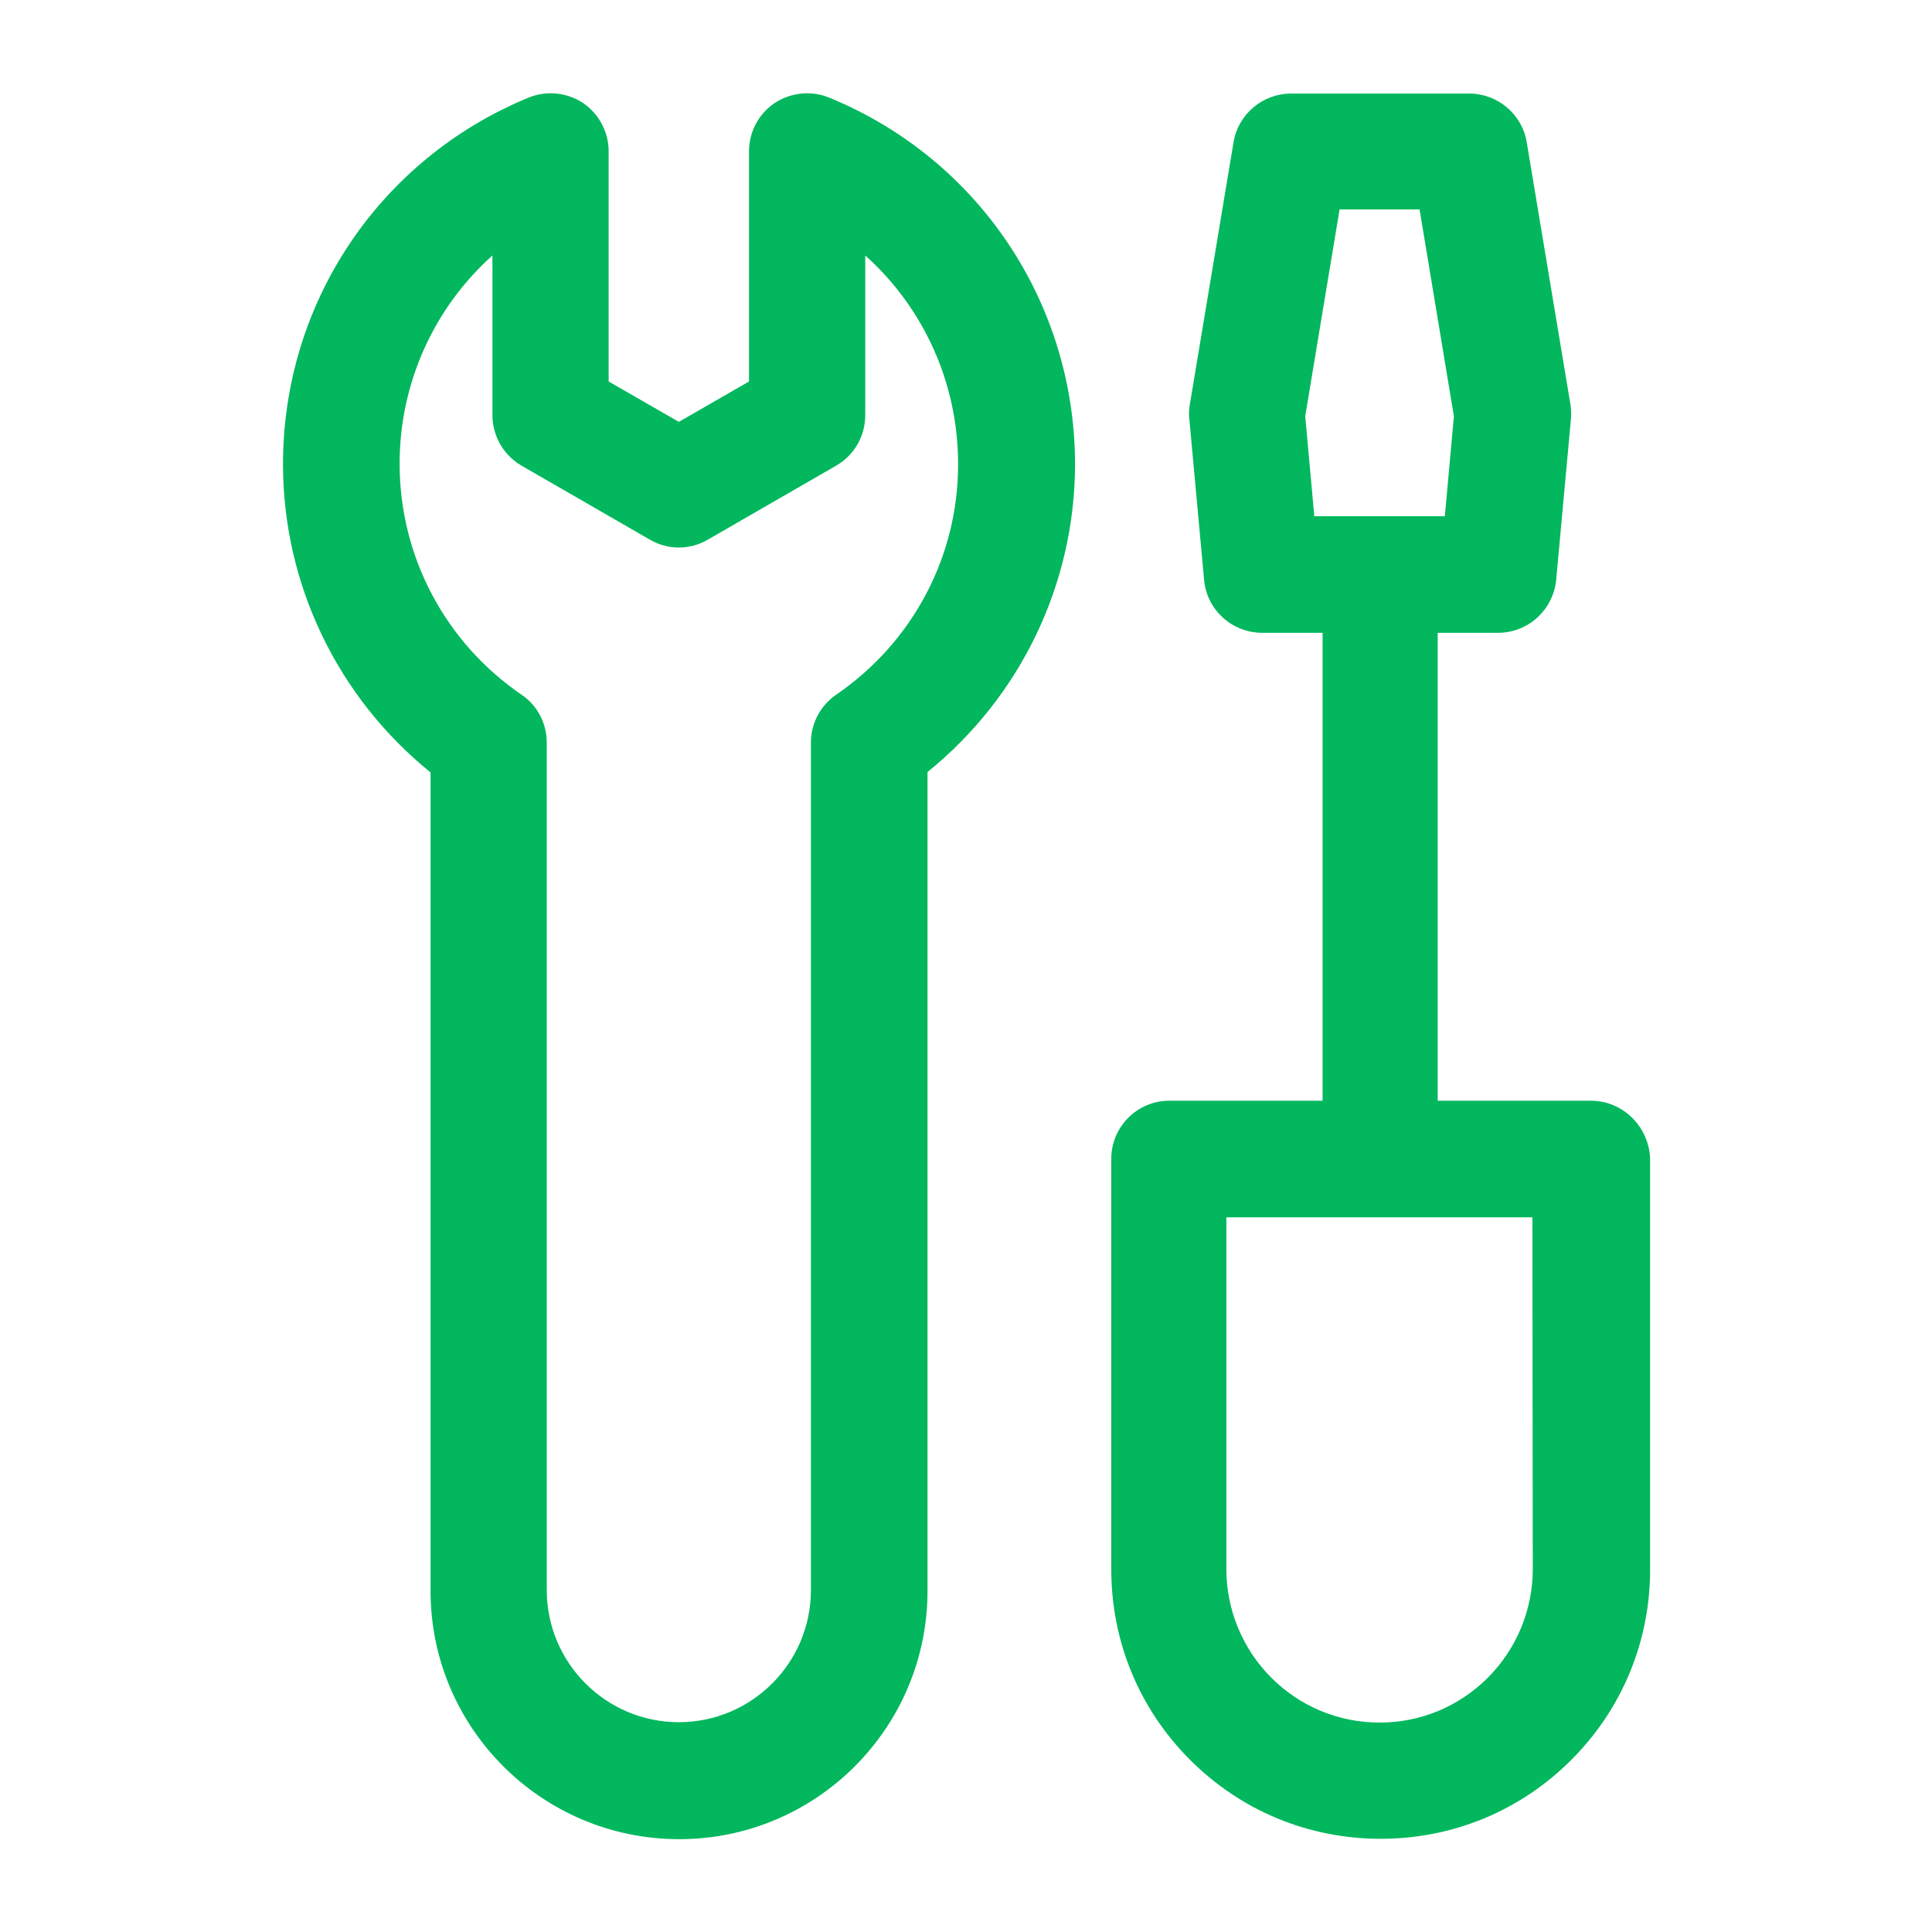 <?xml version="1.0" encoding="utf-8"?>
<!-- Generator: Adobe Illustrator 26.0.1, SVG Export Plug-In . SVG Version: 6.00 Build 0)  -->
<svg version="1.1" id="Layer_1" xmlns="http://www.w3.org/2000/svg" xmlns:xlink="http://www.w3.org/1999/xlink" x="0px" y="0px"
	 viewBox="0 0 512 512" style="enable-background:new 0 0 512 512;" xml:space="preserve">
<style type="text/css">
	.st0{fill:#02B75D;}
</style>
<g>
	<path class="st0" d="M219.8,25.9c-4.8-2-10.2-1.4-14.5,1.4c-4.3,2.9-6.8,7.7-6.8,12.8v61l-18.6,10.7l-18.6-10.7v-61
		c0-5.1-2.6-10-6.8-12.8s-9.7-3.4-14.5-1.4C100.5,42.2,75,80.3,75,123c0,31.9,14.5,61.8,39.1,81.7v216.9c0,36.3,29.5,65.8,65.9,65.8
		c36.3,0,65.8-29.5,65.8-65.8v-217c24.6-19.9,39.1-49.8,39.1-81.7C284.8,80.2,259.3,42.1,219.8,25.9L219.8,25.9z M221.6,184.1
		c-4.2,2.9-6.7,7.6-6.7,12.7v224.6c0,19.3-15.7,35-35,35l0,0c-19.3,0-35-15.7-35-35V196.8c0-5.1-2.5-9.9-6.7-12.7
		c-20.3-13.9-32.3-36.7-32.3-61.2c0-21.5,9.2-41.4,24.6-55.2V110c0,5.5,2.9,10.6,7.7,13.4l34,19.6c4.8,2.8,10.6,2.8,15.4,0l34-19.6
		c4.8-2.8,7.7-7.8,7.7-13.4V67.7c15.4,13.8,24.6,33.7,24.6,55.2C254,147.4,241.9,170.2,221.6,184.1L221.6,184.1z"/>
	<path class="st0" d="M421.6,291.7H381v-124h16c8,0,14.6-6.1,15.4-14l3.9-42.5c0.1-1.3,0.1-2.6-0.1-3.9l-11.6-69.6
		c-1.2-7.4-7.7-12.9-15.2-12.9h-47.3c-7.5,0-14,5.5-15.2,12.9l-11.6,69.6c-0.2,1.3-0.3,2.6-0.1,3.9l3.9,42.5c0.7,7.9,7.4,14,15.4,14
		h16v124h-40.6c-8.5,0-15.4,6.9-15.4,15.4v108.8c0,19.1,7.4,37,20.9,50.5s31.4,20.9,50.5,20.9s37-7.4,50.5-20.9s20.9-31.4,20.9-50.5
		V307.1C437,298.6,430.1,291.7,421.6,291.7z M345.9,110.3l9.1-54.8h21.2l9.1,54.8l-2.4,26.5h-34.6L345.9,110.3z M406.2,415.9
		c0,10.7-4.3,21.1-11.9,28.7c-7.7,7.7-17.9,11.9-28.7,11.9c-10.8,0-21-4.2-28.7-11.9c-7.6-7.6-11.9-18-11.9-28.7v-93.3h81.1
		L406.2,415.9L406.2,415.9z"/>
</g>
</svg>
